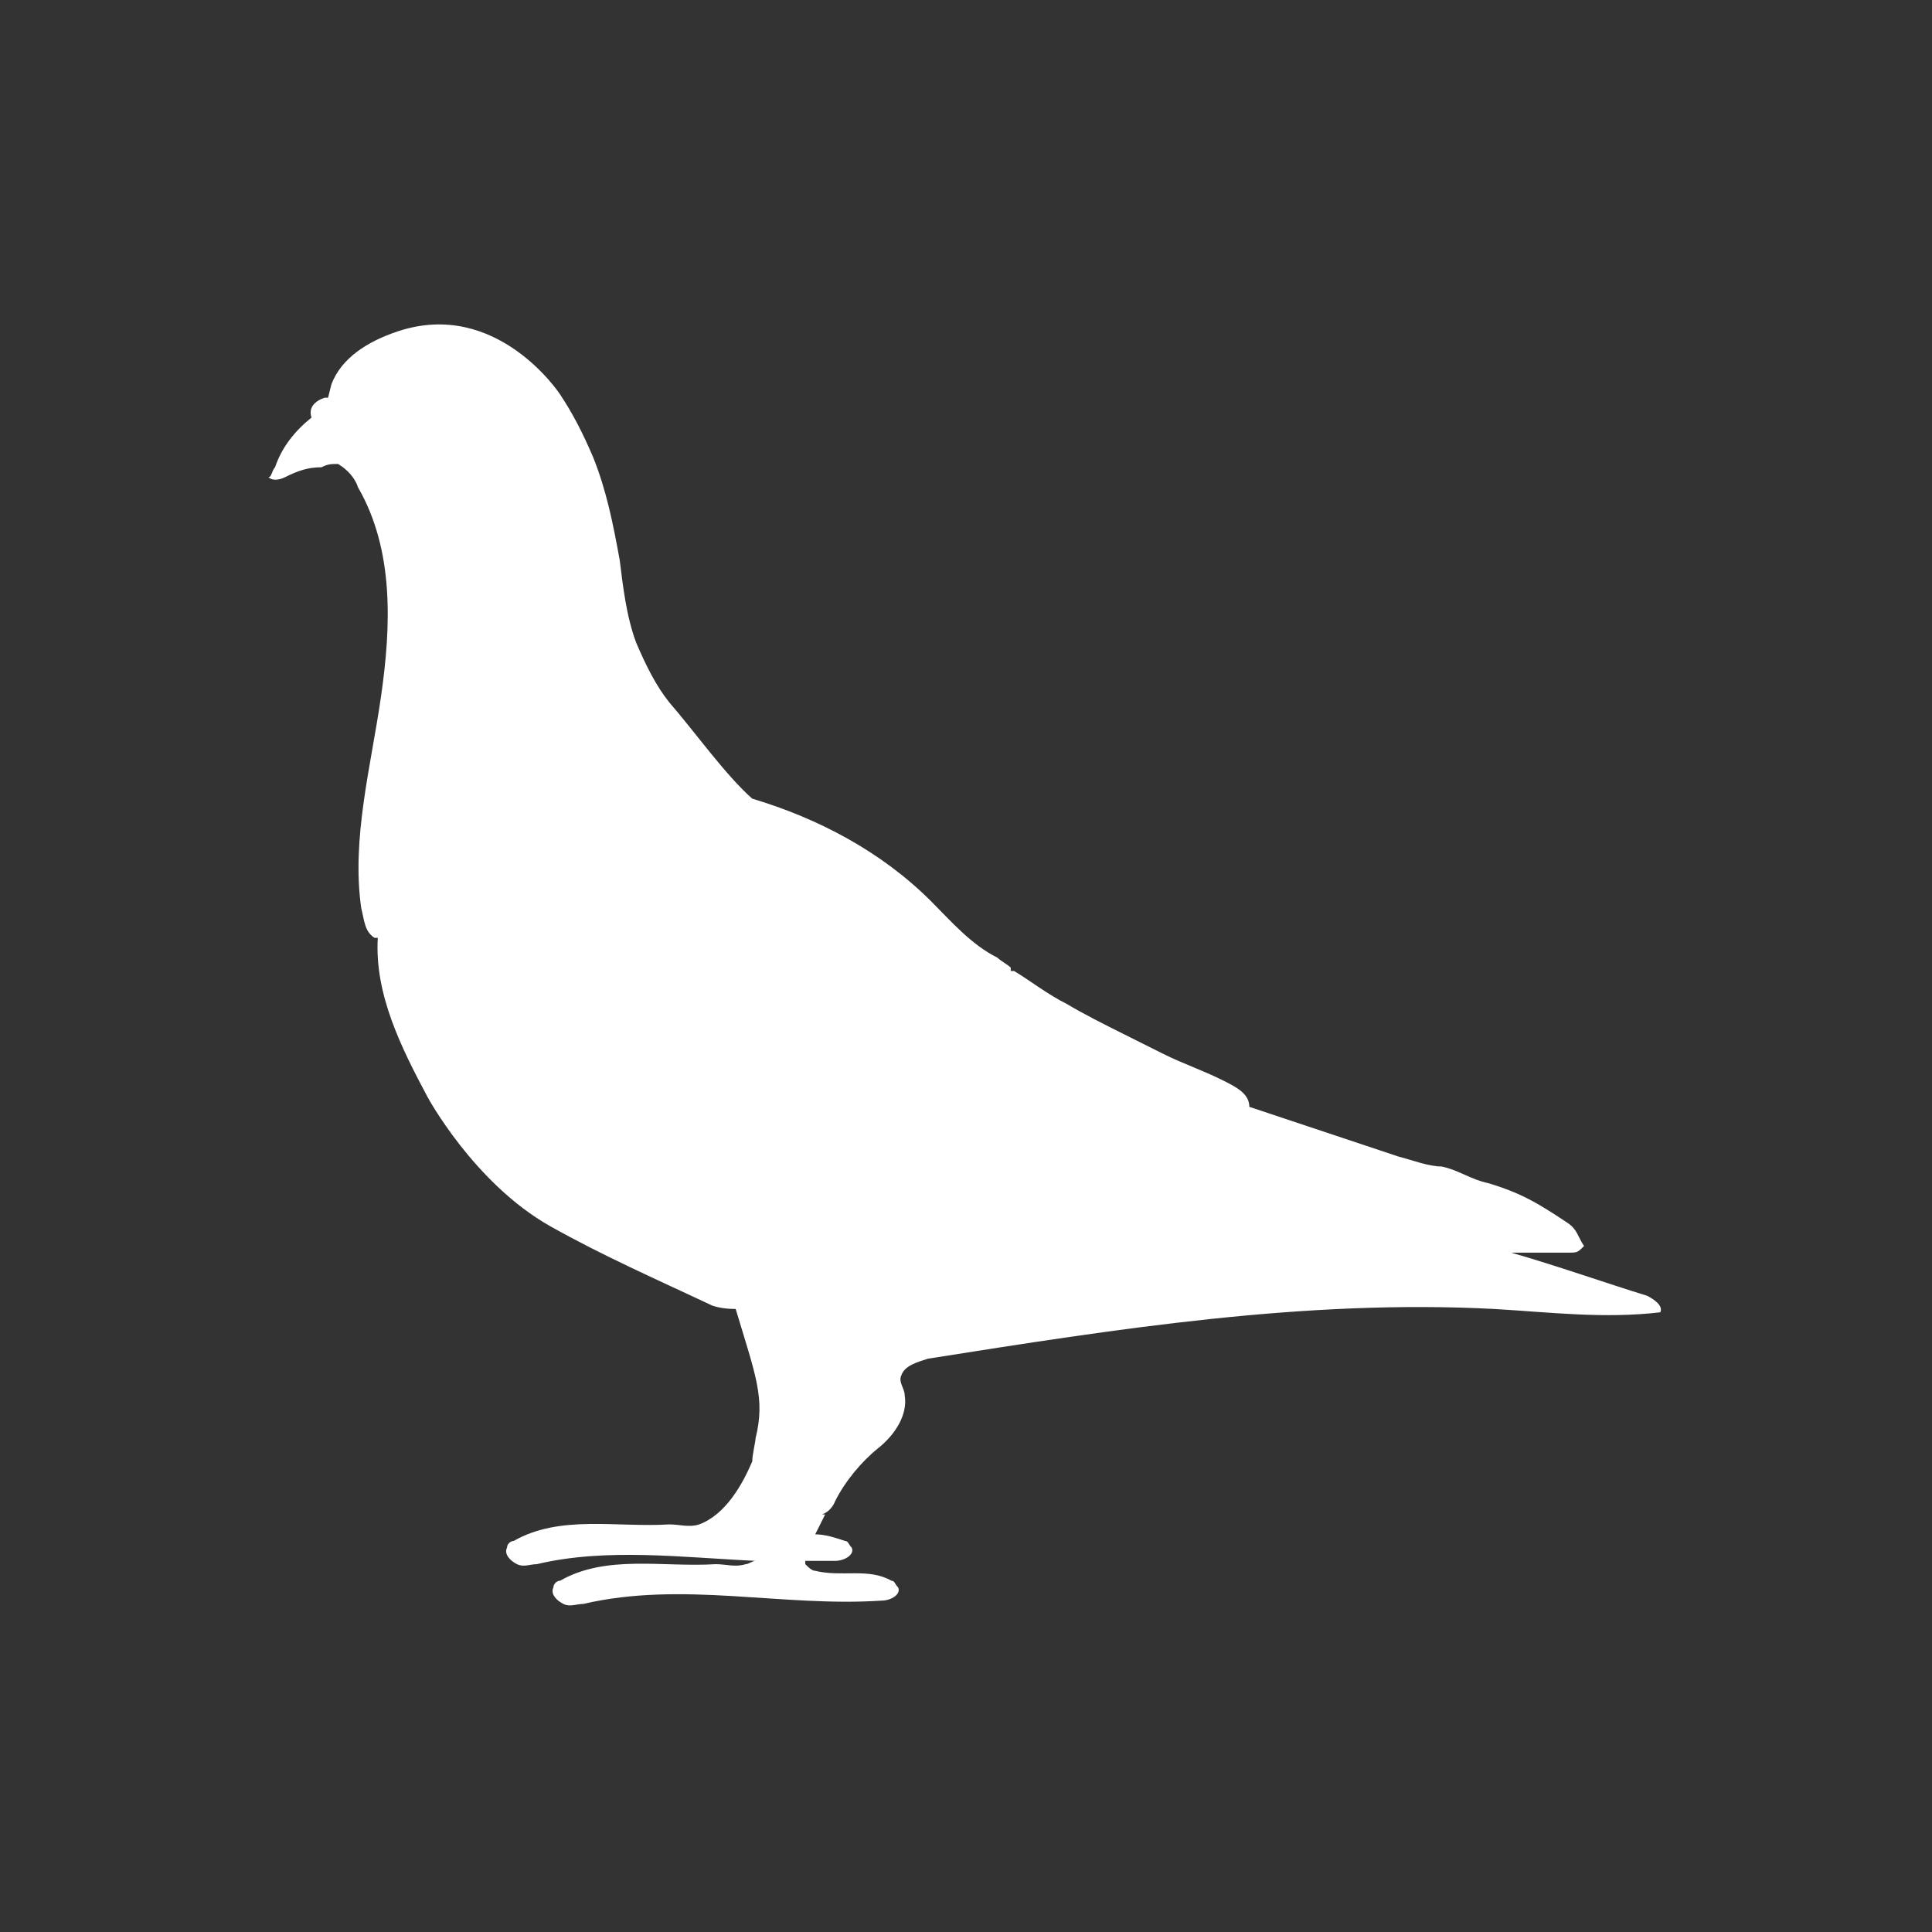 <svg id="Layer_1" xmlns="http://www.w3.org/2000/svg" viewBox="0 0 58.3 58.3"><rect x="0" y="0" width="58.3" height="58.3" fill="#333333" stroke="none"/><style>.st0{fill:#e97624}.st1{fill:#fff}</style><path class="st0" d="M355.2-27.1C339.1-27.1 326-14 326 2.1s13.1 29.2 29.2 29.2 29.2-13.1 29.2-29.2-13.1-29.2-29.2-29.2zm13 22.5v.9c0 8.9-6.8 19.1-19.1 19.1-3.8 0-7.3-1.1-10.3-3 .5.1 1.1.1 1.6.1 3.1 0 6-1.1 8.3-2.9-2.9-.1-5.4-2-6.3-4.7.6.1 1 .1 1.4.1.6 0 1.2-.1 1.8-.2-3.1-.6-5.4-3.3-5.4-6.6v-.1c.9.5 1.9.8 3 .8-1.8-1.2-3-3.3-3-5.6 0-1.2.3-2.4.9-3.4 3.3 4.1 8.3 6.7 13.8 7-.1-.5-.2-1-.2-1.5 0-3.7 3-6.7 6.7-6.7 1.9 0 3.7.8 4.9 2.1 1.5-.3 3-.9 4.3-1.6-.5 1.6-1.6 2.9-3 3.7 1.4-.2 2.7-.5 3.9-1.1-.8 1.5-1.9 2.7-3.3 3.6zm0 0M280.2-27.1C264.1-27.1 251-14 251 2.1s13.1 29.2 29.2 29.2 29.2-13.1 29.2-29.2-13.1-29.2-29.2-29.2zm7.3 30.2h-4.7V20h-7V3.1h-3.3v-6h3.3v-3.9c0-2.8 1.3-7.1 7.1-7.1h5.2V-8h-3.8c-.6 0-1.5.3-1.5 1.6v3.5h5.4l-.7 6zm0 0M202.9-27.1c-16.3 0-29.6 13.2-29.6 29.6s13.2 29.6 29.6 29.6c16.3 0 29.6-13.2 29.6-29.6s-13.3-29.6-29.6-29.6zM220-10.3L202.9 5.1l-17.1-15.4H220zm-34.2 27l13.3-11.3 3.8 3.8 3.8-4L220 16.7h-34.2zm-1.2-24.5l13.3 12-13.3 12v-24zm38 23.9l-13.3-12 13.3-12v24z"/><path class="st1" d="M8.3 14.1c.2-.6.6-1.1 1.1-1.5-.1-.3.1-.5.4-.6h.1l.1-.4c.3-.8 1.1-1.3 2-1.6 3-1 4.9 1.9 4.9 1.9.4.6.7 1.2 1 1.9.4 1 .6 2 .8 3.1.1.8.2 1.7.5 2.5.3.7.6 1.3 1 1.8.7.8 1.7 2.2 2.5 2.9 2 .6 3.9 1.6 5.4 3.1.6.6 1.2 1.3 2 1.7.1.1.3.2.4.3v.1h.1c.5.3 1 .7 1.6 1 .5.3 1.1.6 1.7.9l1.2.6c.6.3 1.2.5 1.8.8.4.2.8.4.8.8l4.5 1.5c.4.1.9.3 1.3.3.5.1.9.4 1.4.5 1 .3 1.5.6 2.4 1.2.3.2.3.4.5.7-.2.2-.2.2-.5.2h-1.8.1c1.4.4 2.8.9 4.1 1.3.2.1.5.3.4.5-1.7.2-3.3 0-5-.1-5.7-.3-11.4.6-17.1 1.5-.3.1-.7.2-.8.5-.1.2.1.4.1.6.1.6-.3 1.2-.8 1.6-.5.4-1 1-1.3 1.6 0 0-.1.3-.4.4h.1l-.3.6c.3 0 .6.1.9.2.1 0 .1.1.2.2.1.2-.2.4-.5.4h-.9v.1c.1.1.2.2.3.2.8.2 1.6-.1 2.3.3.1 0 .1.1.2.2.1.2-.2.4-.5.4-3 .2-6-.6-9 .1-.2 0-.4.1-.6 0-.2-.1-.4-.3-.3-.5 0-.1.1-.2.2-.2 1.4-.8 3.1-.4 4.7-.5.3 0 .6.1.9 0 .1 0 .2-.1.3-.1-2.2-.1-4.5-.4-6.6.1-.2 0-.4.1-.6 0-.2-.1-.4-.3-.3-.5 0-.1.1-.2.2-.2 1.4-.8 3.1-.4 4.7-.5.3 0 .6.1.9 0 .8-.3 1.3-1.2 1.6-1.9 0-.2.1-.6.1-.7.3-1.2 0-1.9-.6-3.9h.1c-.2 0-.5 0-.8-.1-1.7-.8-3.3-1.5-4.9-2.4-2.3-1.3-3.7-3.9-3.7-3.9-.8-1.5-1.6-3.1-1.5-4.8h-.1c-.3-.2-.3-.5-.4-.9-.3-2.1.3-4.3.6-6.4.3-2.1.4-4.4-.7-6.3 0 0-.1-.4-.6-.7-.2 0-.3 0-.5.1-.4 0-.7.1-1.1.3-.2.1-.4.1-.5 0 .1 0 .1-.2.2-.3z"/></svg>